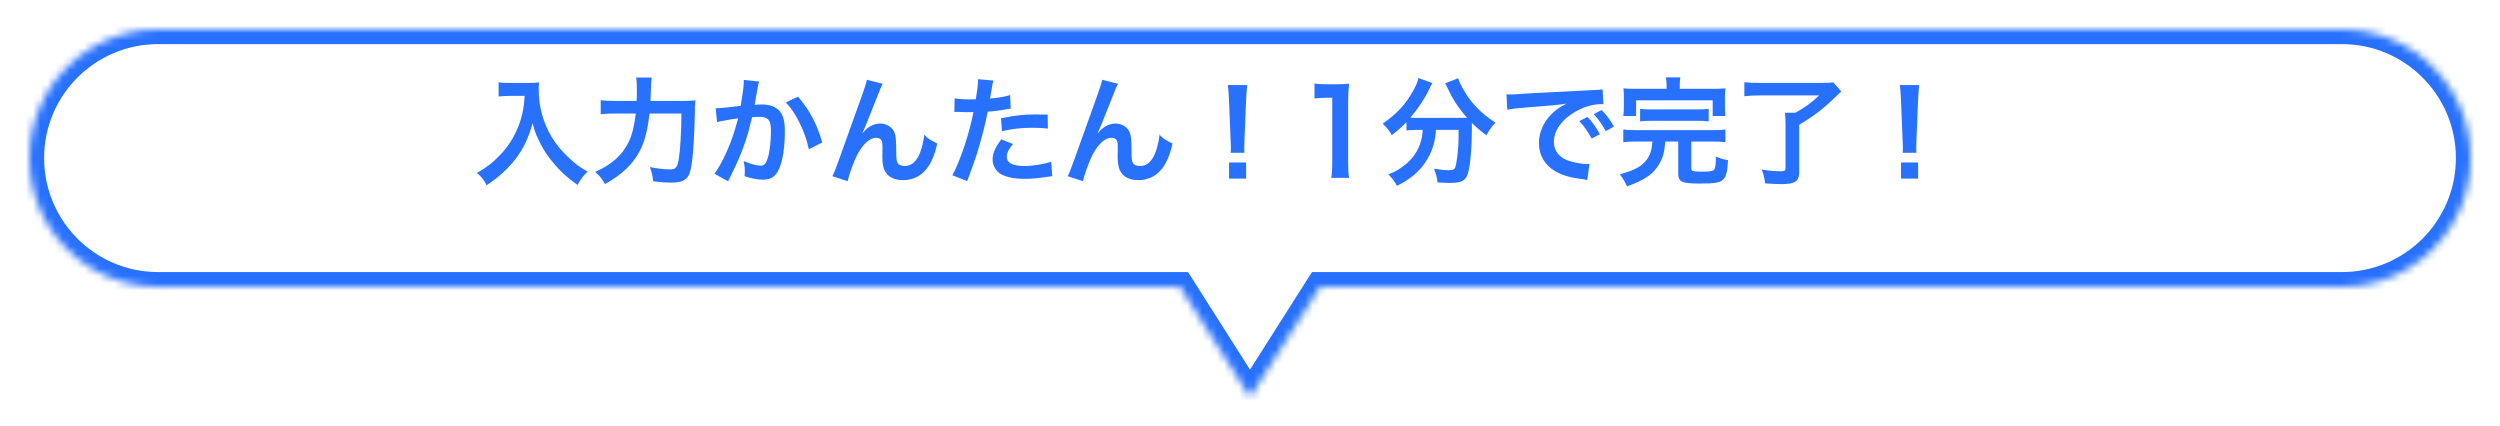 <svg width="340" height="58" viewBox="0 0 340 58" fill="none" xmlns="http://www.w3.org/2000/svg">
<g filter="url(#filter0_d_101_284)">
<mask id="path-1-inside-1_101_284" fill="white">
<path fill-rule="evenodd" clip-rule="evenodd" d="M17.5 0C7.835 0 0 7.835 0 17.5C0 27.165 7.835 35 17.5 35H156.474L166 50L175.526 35H314.5C324.165 35 332 27.165 332 17.5C332 7.835 324.165 0 314.5 0H17.5Z"/>
</mask>
<path fill-rule="evenodd" clip-rule="evenodd" d="M17.5 0C7.835 0 0 7.835 0 17.5C0 27.165 7.835 35 17.5 35H156.474L166 50L175.526 35H314.5C324.165 35 332 27.165 332 17.5C332 7.835 324.165 0 314.5 0H17.5Z" fill="white"/>
<path d="M156.474 35L158.162 33.928L157.573 33H156.474V35ZM166 50L164.312 51.072L166 53.731L167.688 51.072L166 50ZM175.526 35V33H174.427L173.838 33.928L175.526 35ZM2 17.5C2 8.94 8.94 2 17.5 2V-2C6.73 -2 -2 6.73 -2 17.5H2ZM17.5 33C8.94 33 2 26.06 2 17.5H-2C-2 28.27 6.73 37 17.5 37V33ZM156.474 33H17.5V37H156.474V33ZM167.688 48.928L158.162 33.928L154.785 36.072L164.312 51.072L167.688 48.928ZM173.838 33.928L164.312 48.928L167.688 51.072L177.215 36.072L173.838 33.928ZM314.5 33H175.526V37H314.5V33ZM330 17.5C330 26.06 323.06 33 314.5 33V37C325.27 37 334 28.27 334 17.5H330ZM314.5 2C323.06 2 330 8.94 330 17.5H334C334 6.73 325.27 -2 314.5 -2V2ZM17.5 2H314.5V-2H17.5V2Z" fill="#2871FF" mask="url(#path-1-inside-1_101_284)"/>
</g>
<path d="M71.345 13.04H69.345C68.913 13.04 68.433 13.072 67.809 13.12V11.2C68.273 11.264 68.609 11.28 69.313 11.28H71.857C72.513 11.28 72.945 11.264 73.313 11.2C73.265 11.664 73.265 11.808 73.265 12.208C73.265 14.48 73.841 16.592 74.977 18.544C75.649 19.664 76.433 20.624 77.537 21.616C78.353 22.368 78.817 22.704 79.905 23.344C79.297 23.936 78.993 24.352 78.545 25.152C76.945 24.032 75.745 22.864 74.657 21.392C74.065 20.608 73.713 20 73.249 19.024C72.833 18.144 72.689 17.744 72.433 16.752C71.857 18.8 71.217 20.16 70.145 21.584C69.121 22.912 67.921 24.032 66.177 25.2C65.841 24.496 65.473 24.016 64.865 23.52C66.225 22.736 67.009 22.128 68.081 21.008C69.329 19.712 70.305 18 70.817 16.272C71.137 15.168 71.281 14.336 71.345 13.04ZM88.465 13.728H92.513C93.473 13.728 94.033 13.712 94.577 13.648C94.513 14.272 94.513 14.272 94.481 16.064C94.433 18.256 94.273 20.96 94.113 22.016C93.905 23.488 93.681 24.048 93.185 24.4C92.769 24.704 92.177 24.832 91.281 24.832C90.545 24.832 89.841 24.784 88.833 24.656C88.737 23.84 88.625 23.376 88.385 22.72C89.409 22.928 90.337 23.04 91.137 23.04C91.889 23.04 92.129 22.752 92.305 21.68C92.513 20.48 92.657 18 92.673 15.44H88.337C88.065 17.808 87.633 19.424 86.881 20.768C85.953 22.448 84.497 23.792 82.273 25.04C81.921 24.368 81.505 23.856 80.945 23.376C83.137 22.416 84.593 21.136 85.457 19.392C85.953 18.416 86.257 17.184 86.465 15.44H83.681C82.865 15.44 82.241 15.472 81.697 15.536V13.616C82.273 13.696 82.817 13.728 83.729 13.728H86.577C86.609 13.088 86.609 12.928 86.609 12.096C86.609 11.328 86.577 10.864 86.513 10.544H88.641C88.561 10.96 88.561 10.96 88.465 13.728ZM101.153 10.864L103.233 11.088C103.185 11.232 103.137 11.408 103.105 11.584C103.073 11.792 103.057 11.872 103.009 12.128C102.961 12.464 102.961 12.464 102.737 13.664C102.673 14.016 102.673 14.048 102.625 14.256C103.089 14.224 103.313 14.208 103.617 14.208C104.673 14.208 105.457 14.496 105.985 15.056C106.529 15.664 106.737 16.432 106.737 17.888C106.737 20.64 106.273 22.832 105.505 23.712C105.057 24.24 104.577 24.432 103.729 24.432C102.993 24.432 102.337 24.304 101.265 23.968C101.281 23.648 101.297 23.424 101.297 23.264C101.297 22.848 101.265 22.528 101.137 21.904C102.001 22.288 102.913 22.528 103.473 22.528C103.937 22.528 104.193 22.224 104.433 21.44C104.689 20.608 104.849 19.152 104.849 17.792C104.849 16.32 104.481 15.888 103.217 15.888C102.897 15.888 102.657 15.904 102.289 15.936C101.809 17.888 101.665 18.368 101.313 19.408C100.753 21.008 100.321 22.032 99.393 23.904C99.313 24.064 99.313 24.064 99.153 24.384C99.105 24.48 99.105 24.496 99.025 24.656L97.169 23.632C97.649 22.992 98.289 21.84 98.833 20.624C99.521 19.056 99.745 18.384 100.385 16.096C99.569 16.192 98.049 16.464 97.521 16.608L97.329 14.72C97.921 14.72 99.857 14.528 100.737 14.4C101.025 12.672 101.153 11.696 101.153 11.168C101.153 11.104 101.153 10.992 101.153 10.864ZM106.881 13.936L108.529 13.136C110.129 15.008 111.137 16.912 111.825 19.376L110.001 20.304C109.697 18.928 109.329 17.872 108.721 16.672C108.145 15.488 107.633 14.752 106.881 13.936ZM117.297 18.064L117.329 18.096C117.425 17.984 117.425 17.984 117.633 17.744C118.145 17.184 118.977 16.8 119.697 16.8C120.433 16.8 121.137 17.168 121.489 17.712C121.809 18.224 121.889 18.8 121.889 20.64C121.889 21.792 121.953 22.112 122.241 22.352C122.417 22.496 122.705 22.576 123.089 22.576C123.937 22.576 124.625 21.984 125.089 20.864C125.377 20.144 125.617 19.152 125.697 18.32C126.225 18.864 126.465 19.024 127.457 19.52C126.769 22.832 125.201 24.496 122.785 24.496C121.553 24.496 120.673 24.016 120.273 23.104C120.097 22.688 120.001 22.112 120.001 21.328C120.001 21.312 120.001 21.232 120.001 21.168C120.017 20.592 120.017 20.208 120.017 20.048C120.017 19.552 119.985 19.312 119.889 19.104C119.777 18.88 119.489 18.736 119.169 18.736C118.305 18.736 117.409 19.536 116.625 20.976C116.145 21.888 115.489 23.664 115.281 24.64L113.217 23.968C113.441 23.504 113.585 23.12 114.097 21.728C117.777 11.504 117.777 11.504 117.889 10.848L120.049 11.392C119.825 11.824 119.745 12 119.265 13.232C118.353 15.568 117.649 17.312 117.297 18.064ZM129.793 15.232L129.825 13.376C130.401 13.472 131.041 13.52 131.969 13.52C132.161 13.52 132.337 13.52 132.705 13.504C132.849 12.736 133.009 11.504 133.009 11.056C133.009 10.992 133.009 10.896 132.993 10.768L135.105 10.96C134.993 11.328 134.993 11.328 134.801 12.496C134.721 12.944 134.705 13.04 134.641 13.408C135.825 13.296 136.577 13.168 137.377 12.928L137.457 14.768C137.329 14.784 137.329 14.784 136.945 14.848C136.129 15.008 134.849 15.168 134.321 15.184C134.145 16.176 133.745 17.872 133.329 19.328C132.865 20.992 132.593 21.792 131.537 24.624L129.521 23.84C130.625 21.808 131.857 18.08 132.385 15.232C132.273 15.248 132.209 15.248 132.177 15.248H131.249C131.169 15.248 131.009 15.248 130.737 15.232C130.449 15.216 130.225 15.216 130.097 15.216C130.017 15.216 129.937 15.216 129.793 15.232ZM142.481 15.584L142.513 17.488C141.745 17.408 141.297 17.376 140.497 17.376C138.913 17.376 137.857 17.488 136.273 17.84L136.129 16.08C138.401 15.648 139.169 15.568 140.897 15.568C141.329 15.568 141.473 15.568 142.481 15.584ZM136.177 18.944L137.761 19.584C137.121 20.384 136.929 20.784 136.929 21.344C136.929 22.16 137.729 22.576 139.329 22.576C140.497 22.576 142.033 22.32 142.961 21.984L143.105 23.952C142.817 23.984 142.689 24 142.321 24.064C140.993 24.256 140.289 24.32 139.345 24.32C137.921 24.32 136.897 24.112 136.129 23.68C135.441 23.28 134.993 22.512 134.993 21.712C134.993 20.864 135.297 20.144 136.177 18.944ZM149.297 18.064L149.329 18.096C149.425 17.984 149.425 17.984 149.633 17.744C150.145 17.184 150.977 16.8 151.697 16.8C152.433 16.8 153.137 17.168 153.489 17.712C153.809 18.224 153.889 18.8 153.889 20.64C153.889 21.792 153.953 22.112 154.241 22.352C154.417 22.496 154.705 22.576 155.089 22.576C155.937 22.576 156.625 21.984 157.089 20.864C157.377 20.144 157.617 19.152 157.697 18.32C158.225 18.864 158.465 19.024 159.457 19.52C158.769 22.832 157.201 24.496 154.785 24.496C153.553 24.496 152.673 24.016 152.273 23.104C152.097 22.688 152.001 22.112 152.001 21.328C152.001 21.312 152.001 21.232 152.001 21.168C152.017 20.592 152.017 20.208 152.017 20.048C152.017 19.552 151.985 19.312 151.889 19.104C151.777 18.88 151.489 18.736 151.169 18.736C150.305 18.736 149.409 19.536 148.625 20.976C148.145 21.888 147.489 23.664 147.281 24.64L145.217 23.968C145.441 23.504 145.585 23.12 146.097 21.728C149.777 11.504 149.777 11.504 149.889 10.848L152.049 11.392C151.825 11.824 151.745 12 151.265 13.232C150.353 15.568 149.649 17.312 149.297 18.064ZM169.249 20.784H167.377C167.393 20.448 167.409 20.288 167.409 20.096C167.409 19.92 167.409 19.92 167.361 18.96L167.137 13.52C167.105 12.816 167.057 12.016 166.993 11.568H169.617C169.569 12 169.505 12.832 169.473 13.52L169.249 18.96C169.217 19.888 169.217 19.888 169.217 20.112C169.217 20.304 169.217 20.464 169.249 20.784ZM169.473 24.288H167.153V22.096H169.473V24.288ZM183.473 24.192H181.057C181.153 23.568 181.185 22.944 181.185 22.112V13.296H180.417C179.825 13.296 179.361 13.328 178.769 13.392V11.36C179.265 11.44 179.617 11.456 180.369 11.456H181.841C182.657 11.456 182.897 11.44 183.473 11.376C183.377 12.32 183.345 13.056 183.345 14.016V22.112C183.345 22.96 183.377 23.536 183.473 24.192ZM193.487 17.664H192.639C192.095 17.664 191.695 17.696 191.279 17.744V16.608C190.511 17.392 190.111 17.744 189.279 18.384C189.007 17.84 188.623 17.36 188.047 16.816C190.031 15.44 191.231 14.128 192.255 12.224C192.639 11.52 192.815 11.088 192.895 10.608L194.815 11.296C194.655 11.536 194.575 11.68 194.383 12.112C193.791 13.376 192.847 14.8 191.807 16C192.239 16.032 192.319 16.032 192.639 16.032H198.527C198.911 16.032 199.135 16.032 199.519 16.016C198.399 14.752 197.567 13.488 196.879 12C196.815 11.84 196.655 11.52 196.543 11.328L198.319 10.64C198.431 11.056 198.591 11.392 198.943 12.032C199.999 13.952 201.375 15.392 203.375 16.672C202.703 17.456 202.575 17.632 202.159 18.4C201.279 17.744 200.879 17.408 200.175 16.72C200.175 16.944 200.175 16.992 200.175 17.264C200.175 20.576 199.903 23.104 199.503 23.952C199.151 24.656 198.575 24.88 197.151 24.88C196.831 24.88 196.575 24.864 195.503 24.816C195.423 24.112 195.311 23.728 195.023 22.944C195.791 23.072 196.495 23.152 196.959 23.152C197.551 23.152 197.727 23.088 197.871 22.848C198.111 22.368 198.367 20.256 198.367 18.592V18.24C198.367 18.176 198.367 18.096 198.367 18C198.367 17.904 198.367 17.792 198.367 17.664H195.295C195.167 19.328 194.815 20.496 194.047 21.76C193.167 23.232 191.871 24.336 189.983 25.28C189.679 24.688 189.423 24.336 188.815 23.712C189.807 23.344 190.463 22.944 191.295 22.24C192.415 21.28 193.119 20.048 193.391 18.592C193.439 18.32 193.455 18.128 193.487 17.664ZM204.991 14.928L204.879 12.832C205.231 12.848 205.407 12.848 205.487 12.848C205.775 12.848 205.775 12.848 208.127 12.688C209.295 12.624 212.031 12.48 216.303 12.272C217.615 12.208 217.695 12.208 217.951 12.144L218.063 14.176C217.887 14.16 217.887 14.16 217.727 14.16C216.767 14.16 215.583 14.48 214.559 15.024C212.527 16.08 211.327 17.68 211.327 19.296C211.327 20.544 212.111 21.504 213.455 21.904C214.239 22.144 215.263 22.32 215.839 22.32C215.855 22.32 215.999 22.32 216.159 22.304L215.871 24.48C215.663 24.432 215.631 24.432 215.327 24.384C213.567 24.16 212.559 23.872 211.583 23.328C210.111 22.496 209.295 21.136 209.295 19.472C209.295 18.112 209.839 16.768 210.815 15.712C211.423 15.056 211.999 14.624 213.039 14.096C211.743 14.288 210.751 14.384 207.647 14.608C206.223 14.72 205.487 14.816 204.991 14.928ZM214.783 16.464L215.903 15.904C216.607 16.656 217.039 17.264 217.583 18.256L216.463 18.848C215.935 17.872 215.487 17.232 214.783 16.464ZM219.487 17.216L218.383 17.84C217.903 16.96 217.375 16.208 216.751 15.52L217.823 14.96C218.543 15.696 218.991 16.304 219.487 17.216ZM226.655 12.08V11.696C226.655 11.232 226.623 10.864 226.559 10.528H228.527C228.463 10.832 228.447 11.216 228.447 11.696V12.08H232.879C233.695 12.08 234.111 12.064 234.655 12.016C234.607 12.368 234.591 12.672 234.591 13.232V14.544C234.591 15.056 234.607 15.424 234.655 15.776H232.927V13.648H222.511V15.776H220.767C220.815 15.408 220.847 15.056 220.847 14.528V13.232C220.847 12.704 220.831 12.384 220.783 12.016C221.295 12.064 221.743 12.08 222.527 12.08H226.655ZM224.735 19.248H222.479C221.695 19.248 221.215 19.28 220.767 19.344V17.6C221.199 17.68 221.663 17.696 222.479 17.696H232.959C233.759 17.696 234.207 17.68 234.655 17.6V19.344C234.175 19.28 233.711 19.248 232.959 19.248H230.015V22.896C230.015 23.28 230.223 23.344 231.551 23.344C232.735 23.344 233.103 23.248 233.215 22.912C233.295 22.704 233.359 22.096 233.359 21.552C233.359 21.504 233.359 21.392 233.359 21.28C234.047 21.584 234.335 21.664 235.007 21.776C234.943 23.376 234.751 24.08 234.271 24.48C233.823 24.864 233.151 24.96 231.103 24.96C228.703 24.96 228.239 24.736 228.239 23.584V19.248H226.479C226.351 20.736 226.175 21.392 225.663 22.288C224.879 23.664 223.855 24.368 221.279 25.36C221.007 24.752 220.719 24.256 220.303 23.712C221.647 23.312 222.127 23.12 222.735 22.784C223.775 22.208 224.431 21.28 224.623 20.112C224.671 19.856 224.687 19.696 224.735 19.248ZM223.055 16.512V14.8C223.487 14.864 223.855 14.88 224.575 14.88H230.847C231.567 14.88 231.935 14.864 232.383 14.8V16.512C231.935 16.448 231.551 16.432 230.847 16.432H224.575C223.871 16.432 223.487 16.448 223.055 16.512ZM247.407 12.976H239.423C238.543 12.976 237.935 13.008 237.231 13.088V11.184C237.839 11.248 238.479 11.28 239.407 11.28H247.583C248.431 11.28 248.959 11.248 249.327 11.2L250.415 12.432C250.111 12.736 250.063 12.784 249.775 13.04C247.999 14.784 246.783 15.712 244.687 16.976V23.472C244.687 24.64 244.095 25.04 242.319 25.04C241.711 25.04 241.503 25.024 240.063 24.944C239.967 24.208 239.855 23.76 239.599 23.056C240.655 23.232 241.391 23.296 242.111 23.296C242.671 23.296 242.831 23.216 242.831 22.912V16.928C242.831 16.272 242.799 15.776 242.751 15.328H244.175C245.439 14.64 246.271 14.048 247.407 12.976ZM260.639 20.784H258.767C258.783 20.448 258.799 20.288 258.799 20.096C258.799 19.92 258.799 19.92 258.751 18.96L258.527 13.52C258.495 12.816 258.447 12.016 258.383 11.568H261.007C260.959 12 260.895 12.832 260.863 13.52L260.639 18.96C260.607 19.888 260.607 19.888 260.607 20.112C260.607 20.304 260.607 20.464 260.639 20.784ZM260.863 24.288H258.543V22.096H260.863V24.288Z" fill="#2871FF"/>
<defs>
<filter id="filter0_d_101_284" x="0" y="0" width="340" height="58" filterUnits="userSpaceOnUse" color-interpolation-filters="sRGB">
<feFlood flood-opacity="0" result="BackgroundImageFix"/>
<feColorMatrix in="SourceAlpha" type="matrix" values="0 0 0 0 0 0 0 0 0 0 0 0 0 0 0 0 0 0 127 0" result="hardAlpha"/>
<feOffset dx="4" dy="4"/>
<feGaussianBlur stdDeviation="2"/>
<feComposite in2="hardAlpha" operator="out"/>
<feColorMatrix type="matrix" values="0 0 0 0 0 0 0 0 0 0 0 0 0 0 0 0 0 0 0.15 0"/>
<feBlend mode="normal" in2="BackgroundImageFix" result="effect1_dropShadow_101_284"/>
<feBlend mode="normal" in="SourceGraphic" in2="effect1_dropShadow_101_284" result="shape"/>
</filter>
</defs>
</svg>
